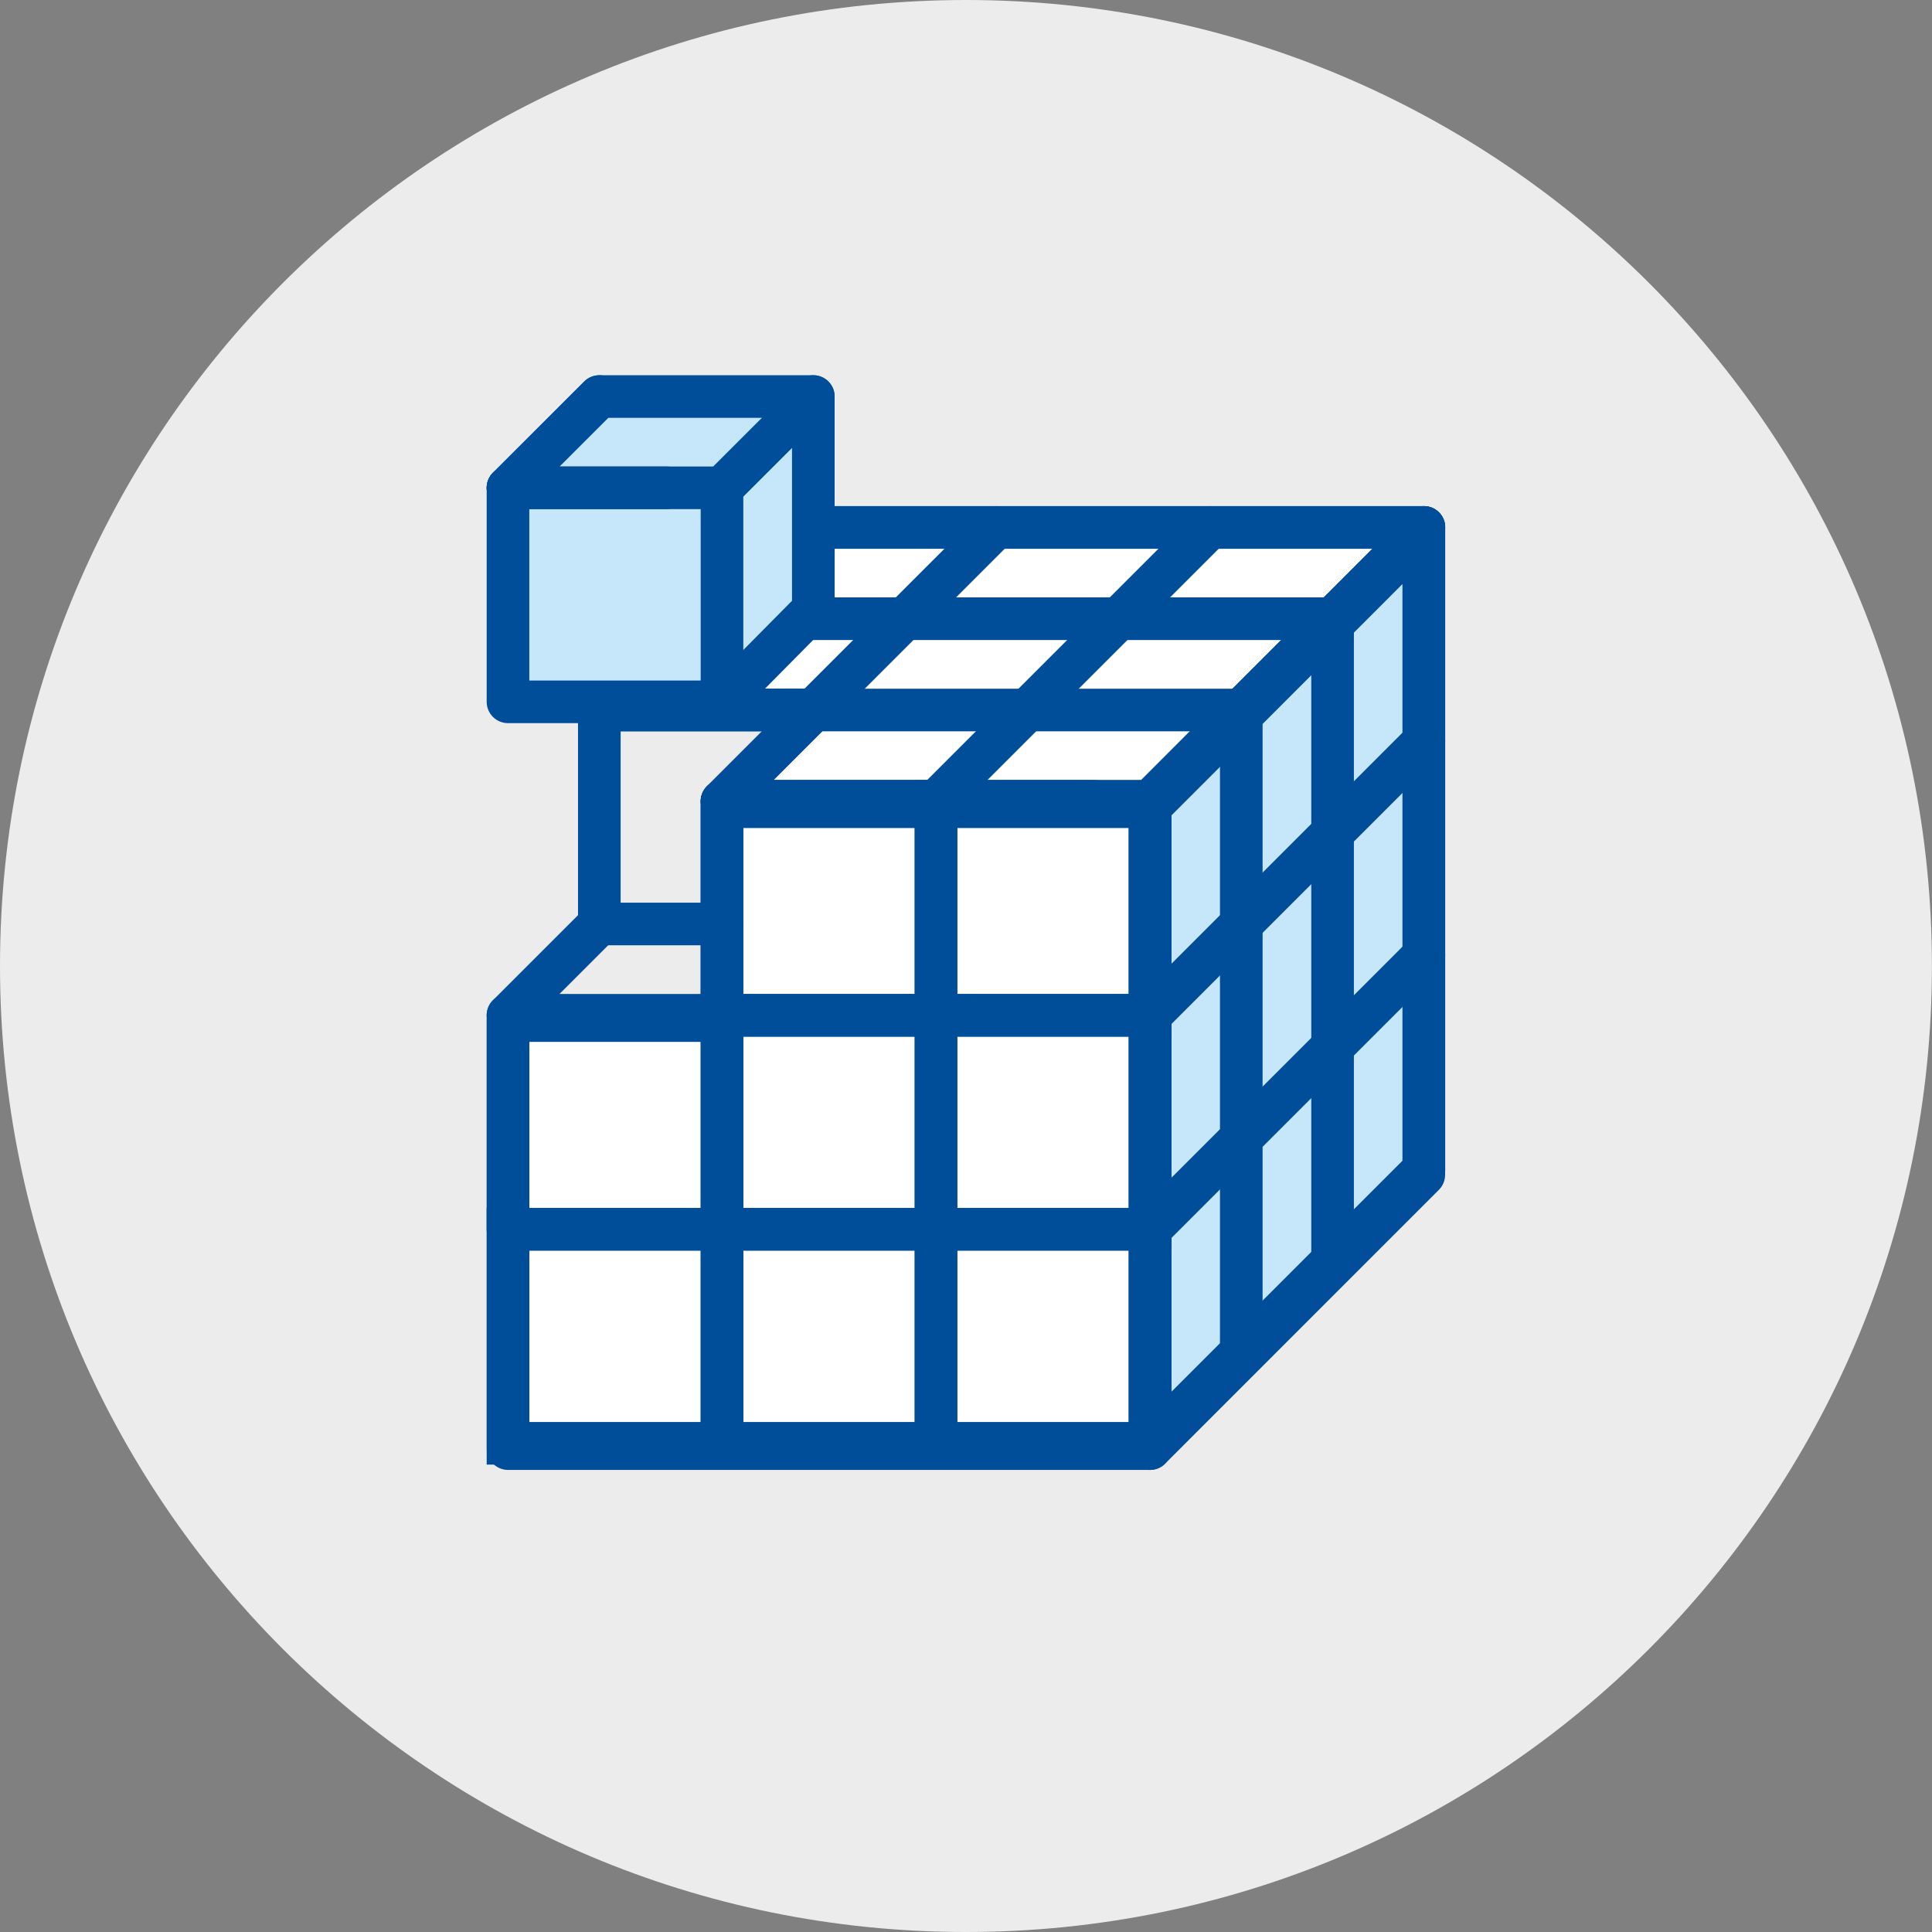 <svg width="136" height="136" viewBox="0 0 136 136" fill="none" xmlns="http://www.w3.org/2000/svg">
<rect x="0" y="0" width="136" height="136" fill="#808080" stroke="none"/>
<path fill-rule="evenodd" clip-rule="evenodd" d="M135.994 68C135.994 30.446 105.55 0 67.996 0C30.442 0 0 30.446 0 68C0 105.554 30.442 136 67.996 136C105.55 136 135.994 105.554 135.994 68Z" fill="#ECECEC"/>
<path d="M100.226 37.489V82.697L80.953 101.973V56.788L87.378 50.361V50.342L100.226 37.489Z" fill="#C6E7FA" stroke="#004E9A" stroke-width="3" stroke-miterlimit="10" stroke-linecap="round" stroke-linejoin="round"/>
<path d="M80.953 56.786V101.973H35.765V71.841H50.82V56.786H80.953Z" fill="white" stroke="#004E9A" stroke-width="3" stroke-miterlimit="10" stroke-linecap="round" stroke-linejoin="round"/>
<path d="M100.226 37.127L87.378 49.976L80.953 56.422H50.82L57.268 49.976H42.193L48.618 43.553L55.043 37.127H100.226Z" fill="white" stroke="#004E9A" stroke-width="3" stroke-miterlimit="10" stroke-linecap="round" stroke-linejoin="round"/>
<path d="M65.887 56.407H50.824V71.471H65.887V56.407Z" stroke="#004E9A" stroke-width="3" stroke-miterlimit="10" stroke-linecap="round" stroke-linejoin="round"/>
<path d="M80.953 56.407H65.889V71.471H80.953V56.407Z" stroke="#004E9A" stroke-width="3" stroke-miterlimit="10" stroke-linecap="round"/>
<path d="M50.824 71.471H35.759V86.534H50.824V71.471Z" stroke="#004E9A" stroke-width="3" stroke-miterlimit="10" stroke-linecap="round" stroke-linejoin="round"/>
<path d="M65.887 71.471H50.824V86.534H65.887V71.471Z" stroke="#004E9A" stroke-width="3" stroke-miterlimit="10" stroke-linecap="round"/>
<path d="M80.953 71.471H65.889V86.534H80.953V71.471Z" stroke="#004E9A" stroke-width="3" stroke-miterlimit="10" stroke-linecap="round"/>
<path d="M50.824 86.533H35.759V101.599H50.824V86.533Z" stroke="#004E9A" stroke-width="3" stroke-miterlimit="10" stroke-linecap="round"/>
<path d="M65.887 86.533H50.824V101.599H65.887V86.533Z" stroke="#004E9A" stroke-width="3" stroke-miterlimit="10" stroke-linecap="round"/>
<path d="M80.953 86.533H65.889V101.599H80.953V86.533Z" stroke="#004E9A" stroke-width="3" stroke-miterlimit="10" stroke-linecap="round" stroke-linejoin="round"/>
<path d="M80.953 101.599L100.233 82.319" stroke="#004E9A" stroke-width="3" stroke-miterlimit="10" stroke-linecap="round"/>
<path d="M80.953 86.534L100.233 67.253" stroke="#004E9A" stroke-width="3" stroke-miterlimit="10" stroke-linecap="round"/>
<path d="M80.953 71.471L100.233 52.19" stroke="#004E9A" stroke-width="3" stroke-miterlimit="10" stroke-linecap="round"/>
<path d="M35.759 71.471L42.189 65.043" stroke="#004E9A" stroke-width="3" stroke-miterlimit="10" stroke-linecap="round"/>
<path d="M80.953 56.407L100.233 37.127" stroke="#004E9A" stroke-width="3" stroke-miterlimit="10" stroke-linecap="round"/>
<path d="M65.889 56.407L85.169 37.127" stroke="#004E9A" stroke-width="3" stroke-miterlimit="10" stroke-linecap="round"/>
<path d="M50.824 56.407L70.106 37.127" stroke="#004E9A" stroke-width="3" stroke-miterlimit="10" stroke-linecap="round"/>
<path d="M42.189 49.98L55.043 37.127" stroke="#004E9A" stroke-width="3" stroke-miterlimit="10" stroke-linecap="round"/>
<path d="M100.233 37.127V82.319" stroke="#004E9A" stroke-width="3" stroke-miterlimit="10" stroke-linecap="round"/>
<path d="M93.805 43.538V88.729" stroke="#004E9A" stroke-width="3" stroke-miterlimit="10" stroke-linecap="round"/>
<path d="M87.378 49.882V95.072" stroke="#004E9A" stroke-width="3" stroke-miterlimit="10" stroke-linecap="round"/>
<path d="M42.189 49.882V65.043H50.824" stroke="#004E9A" stroke-width="3" stroke-miterlimit="10" stroke-linecap="round"/>
<path d="M100.232 37.127H55.043" stroke="#004E9A" stroke-width="3" stroke-miterlimit="10" stroke-linecap="round"/>
<path d="M93.805 43.553H48.616" stroke="#004E9A" stroke-width="3" stroke-miterlimit="10" stroke-linecap="round"/>
<path d="M87.378 49.98H42.189" stroke="#004E9A" stroke-width="3" stroke-miterlimit="10" stroke-linecap="round"/>
<path d="M77.029 56.407H50.824" stroke="#004E9A" stroke-width="3" stroke-miterlimit="10" stroke-linecap="round" stroke-linejoin="round"/>
<path d="M50.824 49.402L57.252 42.908V27.914H42.189L35.759 34.339" fill="#C6E7FA"/>
<path d="M50.824 49.402L57.252 42.908V27.914H42.189L35.759 34.339" stroke="#004E9A" stroke-width="3" stroke-miterlimit="10" stroke-linecap="round" stroke-linejoin="round"/>
<path d="M50.824 34.339H35.759V49.404H50.824V34.339Z" fill="#C6E7FA" stroke="#004E9A" stroke-width="3" stroke-miterlimit="10" stroke-linecap="round" stroke-linejoin="round"/>
<path d="M57.252 27.914L50.824 34.339" stroke="#004E9A" stroke-width="3" stroke-miterlimit="10" stroke-linecap="round" stroke-linejoin="round"/>
<path d="M35.76 34.339L42.188 27.914" stroke="#004E9A" stroke-width="3" stroke-miterlimit="10" stroke-linecap="round" stroke-linejoin="round"/>
<path d="M35.761 34.339H46.903" stroke="#004E9A" stroke-width="3" stroke-miterlimit="10" stroke-linecap="round" stroke-linejoin="round"/>
</svg>
